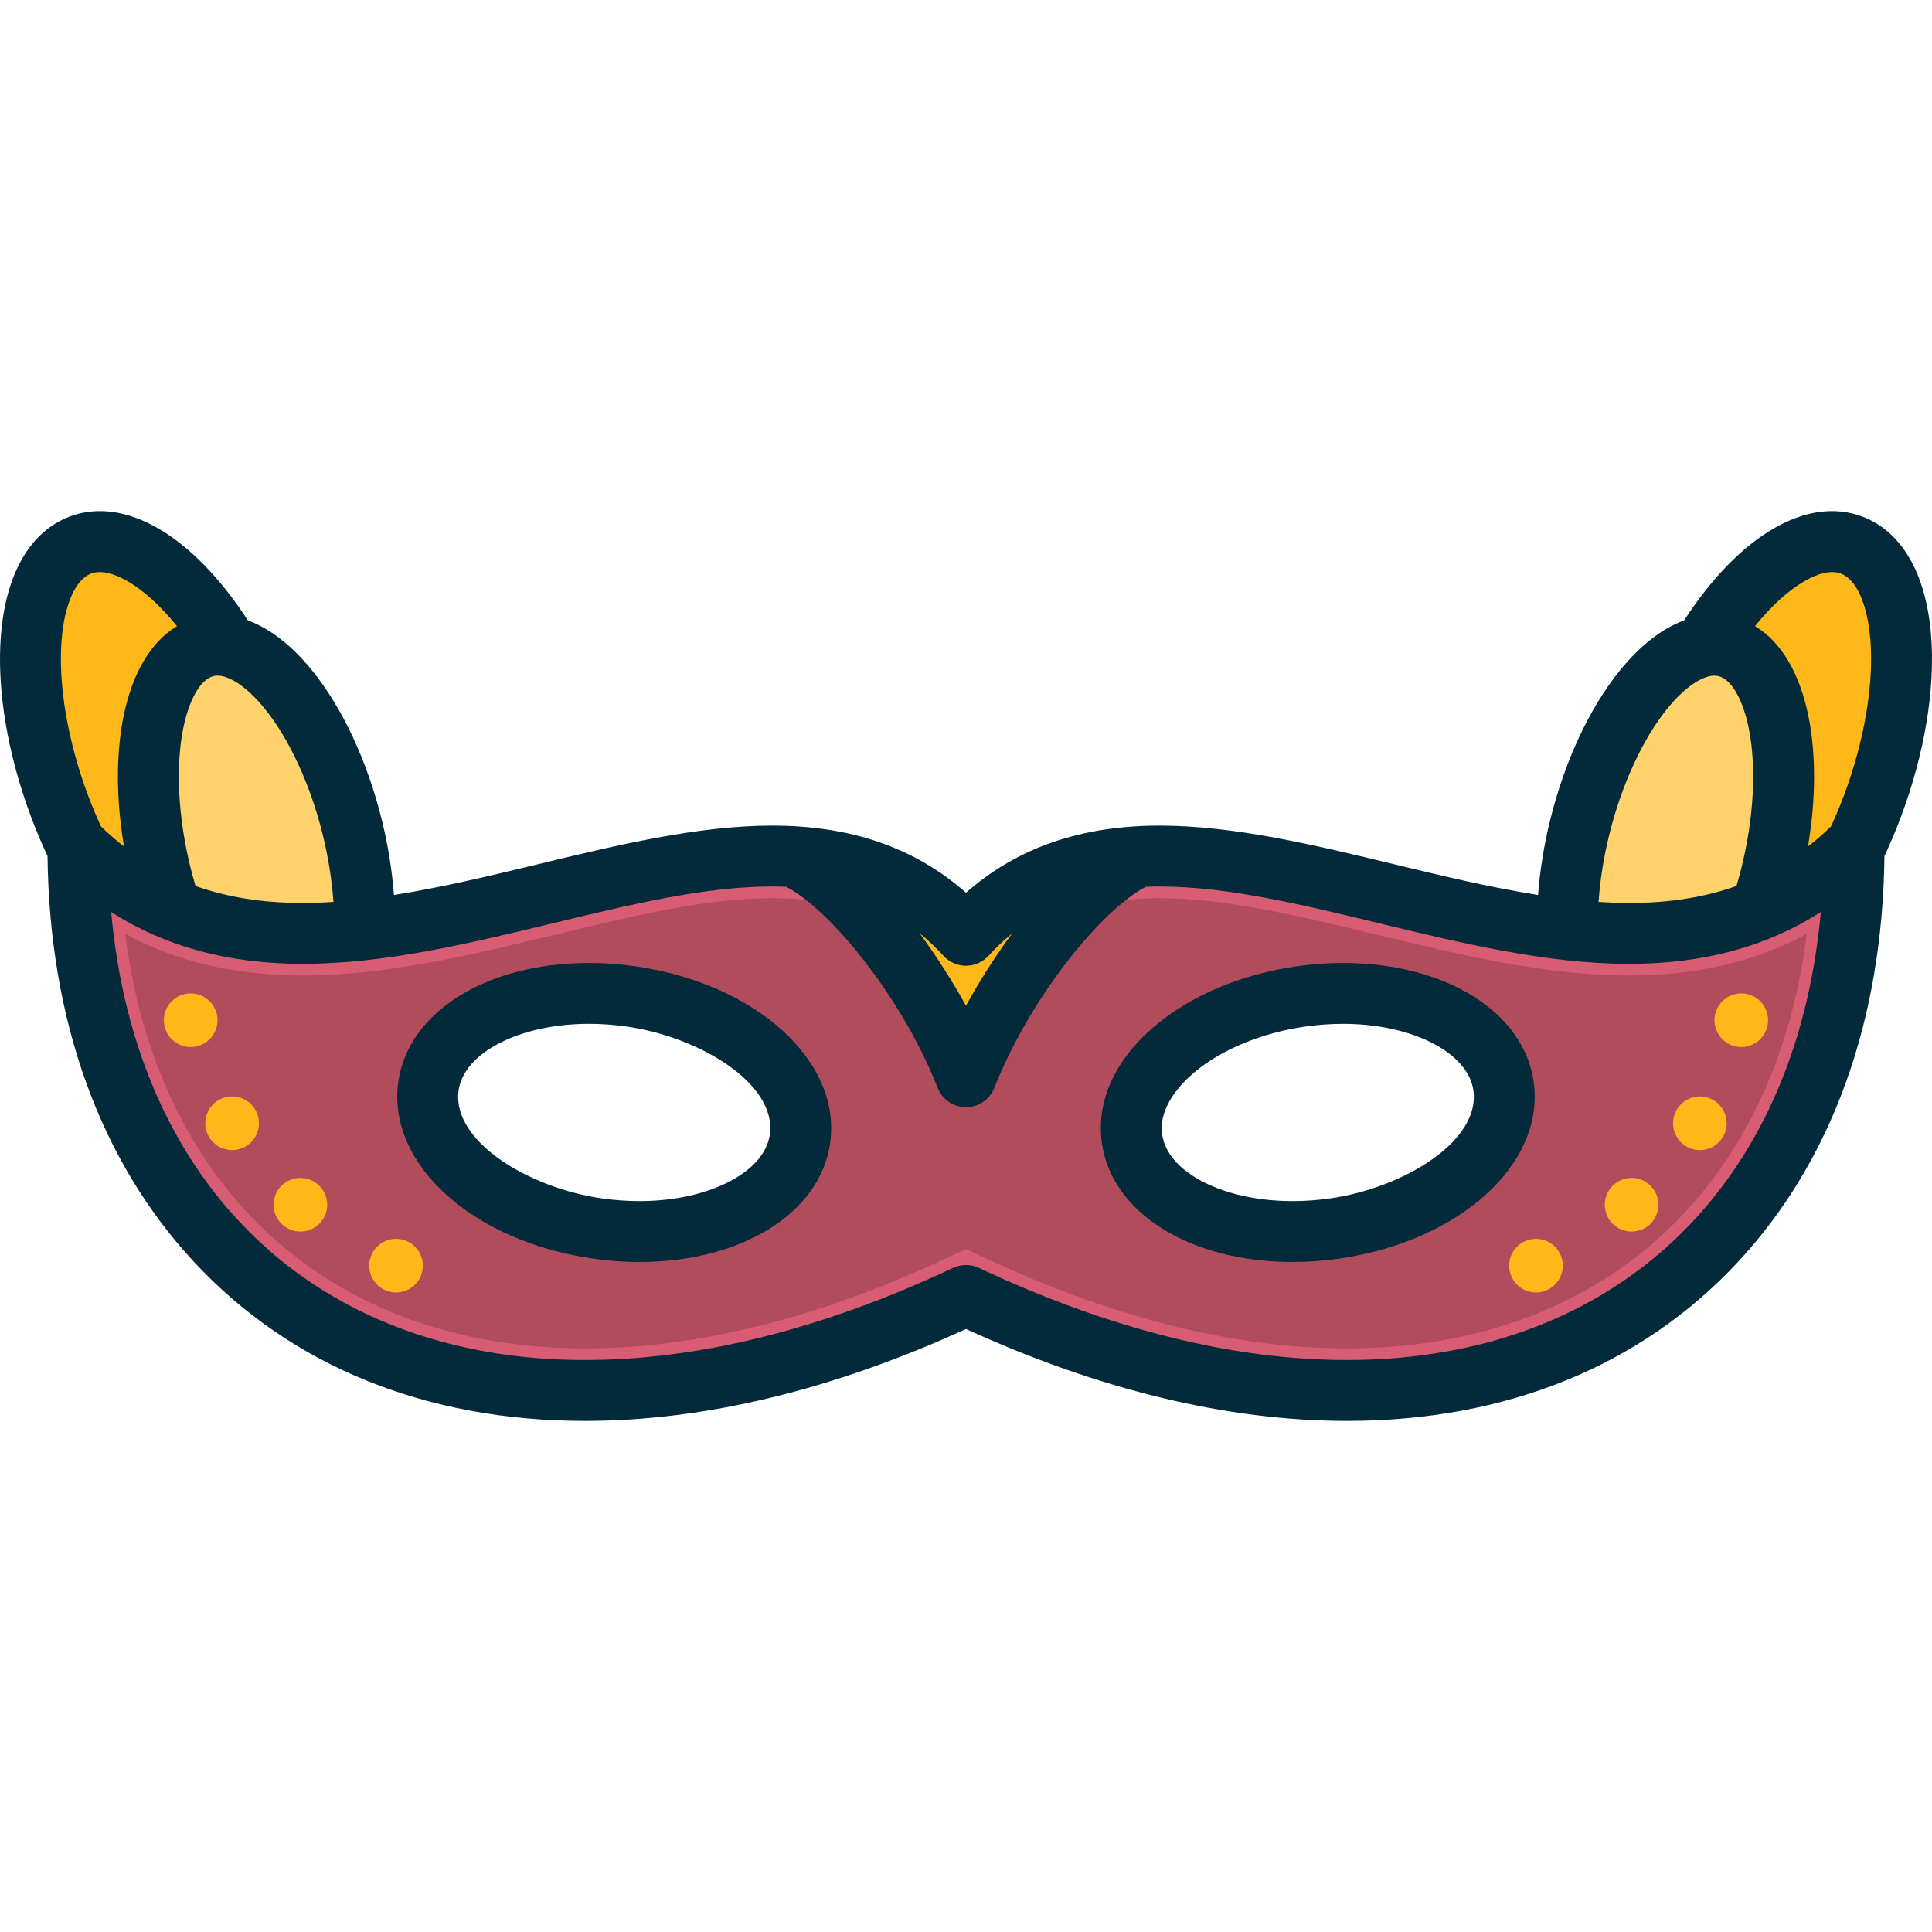 <?xml version="1.0" encoding="iso-8859-1"?>
<!-- Uploaded to: SVG Repo, www.svgrepo.com, Generator: SVG Repo Mixer Tools -->
<svg height="800px" width="800px" version="1.1" id="Layer_1" xmlns="http://www.w3.org/2000/svg" xmlns:xlink="http://www.w3.org/1999/xlink" 
	 viewBox="0 0 511.998 511.998" xml:space="preserve">
<ellipse transform="matrix(0.351 -0.936 0.936 0.351 113.725 570.795)" style="fill:#FFB819;" cx="468.547" cy="203.373" rx="62.956" ry="29.484"/>
<ellipse transform="matrix(0.24 -0.971 0.971 0.24 118.66 602.484)" style="fill:#FFD26C;" cx="443.998" cy="225.481" rx="55.777" ry="26.121"/>
<ellipse transform="matrix(0.351 0.936 -0.936 0.351 218.662 91.378)" style="fill:#FFB819;" cx="43.425" cy="203.399" rx="62.956" ry="29.484"/>
<ellipse transform="matrix(0.24 0.971 -0.971 0.24 270.645 105.432)" style="fill:#FFD26C;" cx="68.008" cy="225.515" rx="55.777" ry="26.121"/>
<path style="fill:#D85C72;" d="M255.998,247.868c-57.9-63.38-167.327,43.408-235.361-23.54
	c0,118.988,99.789,182.731,235.361,118.988c135.573,63.743,235.361,0,235.361-118.988
	C423.325,291.276,313.898,184.489,255.998,247.868z M211.999,301.802c-2.412,16.992-26.406,27.638-53.593,23.779
	c-27.186-3.861-47.27-20.762-44.858-37.754c2.411-16.993,26.405-27.638,53.594-23.778
	C194.326,267.907,214.409,284.809,211.999,301.802z M353.59,325.581c-27.186,3.858-51.18-6.787-53.592-23.779
	c-2.412-16.993,17.671-33.895,44.857-37.753c27.187-3.859,51.183,6.786,53.594,23.778C400.86,304.819,380.776,321.72,353.59,325.581
	z"/>
<path style="fill:#B04C5C;" d="M431.748,258.514h-0.01c-22.159,0-44.907-5.5-66.906-10.819c-20.574-4.975-40.006-9.673-57.491-9.673
	c-18.583,0-32.282,5.519-43.108,17.37l-8.235,9.016l-8.235-9.016c-10.827-11.852-24.524-17.37-43.109-17.37
	c-17.487,0-36.923,4.698-57.498,9.673c-21.999,5.319-44.749,10.818-66.907,10.819c-17.843,0.001-33.412-3.629-47.053-11.023
	c8.445,67.47,54.382,109.837,121.815,109.842h0.013c29.821,0,62.199-8.114,96.228-24.114l4.746-2.232l4.746,2.232
	c34.031,16.001,66.41,24.114,96.241,24.114c67.433,0,113.372-42.369,121.815-109.843
	C465.159,254.883,449.593,258.513,431.748,258.514z M211.999,301.802c-2.412,16.992-26.406,27.638-53.593,23.779
	c-27.186-3.861-47.27-20.762-44.858-37.754c2.411-16.993,26.405-27.638,53.594-23.778
	C194.326,267.907,214.409,284.809,211.999,301.802z M353.59,325.581c-27.186,3.858-51.18-6.787-53.592-23.779
	c-2.412-16.993,17.671-33.895,44.857-37.753c27.187-3.859,51.183,6.786,53.594,23.778C400.86,304.819,380.776,321.72,353.59,325.581
	z"/>
<g>
	<path style="fill:#FFB819;" d="M255.998,247.868c-12.975-14.204-28.544-19.845-45.647-20.827
		c16.366,7.052,37.035,36.335,45.647,58.3c8.613-21.964,29.281-51.248,45.647-58.3C284.541,228.023,268.973,233.664,255.998,247.868
		z"/>
	<circle style="fill:#FFB819;" cx="450.478" cy="297.673" r="7.107"/>
	<circle style="fill:#FFB819;" cx="432.388" cy="319.269" r="7.107"/>
	<circle style="fill:#FFB819;" cx="407.05" cy="335.412" r="7.108"/>
	<circle style="fill:#FFB819;" cx="461.459" cy="270.367" r="7.107"/>
	<circle style="fill:#FFB819;" cx="61.516" cy="297.673" r="7.108"/>
	<circle style="fill:#FFB819;" cx="79.606" cy="319.269" r="7.107"/>
	<circle style="fill:#FFB819;" cx="104.955" cy="335.412" r="7.108"/>
	<circle style="fill:#FFB819;" cx="50.532" cy="270.367" r="7.107"/>
</g>
<path style="fill:#022A3A;" d="M168.275,256.063c-4.07-0.579-8.172-0.871-12.192-0.871c-27.114,0-47.889,12.954-50.521,31.501
	c-3.085,21.729,19.63,42.318,51.712,46.875c4.069,0.578,8.169,0.87,12.189,0.87c27.115,0,47.892-12.954,50.524-31.503
	C223.068,281.204,200.354,260.615,168.275,256.063z M204.012,300.667c-1.427,10.055-16.281,17.637-34.551,17.637
	c-3.263,0-6.601-0.239-9.92-0.71c-19.506-2.77-39.911-15.212-38.006-28.636c1.426-10.055,16.28-17.636,34.549-17.636
	c3.265,0,6.604,0.239,9.926,0.711C185.512,274.803,205.917,287.243,204.012,300.667z M355.913,255.191
	c-4.02,0-8.122,0.293-12.192,0.871c-14.626,2.076-27.975,7.675-37.588,15.766c-10.677,8.987-15.692,20.034-14.121,31.106
	c2.632,18.548,23.408,31.503,50.523,31.503c4.019,0,8.12-0.293,12.189-0.871c32.081-4.556,54.794-25.145,51.711-46.873
	C403.803,268.146,383.027,255.191,355.913,255.191z M352.457,317.595c-3.32,0.472-6.658,0.711-9.921,0.711
	c-18.27,0-33.124-7.582-34.551-17.637c-1.028-7.237,4.909-13.443,8.537-16.497c7.224-6.081,17.965-10.504,29.466-12.137
	c3.321-0.471,6.659-0.711,9.925-0.711c18.269,0,33.122,7.581,34.549,17.636C392.368,302.384,371.962,314.825,352.457,317.595z
	 M511.754,168.372c-1.307-16.387-7.794-27.572-18.265-31.495c-14.663-5.493-32.562,5.03-47.184,27.529
	c-5.855,2.162-11.663,6.649-17.049,13.307c-8.044,9.945-14.594,24.007-18.444,39.596c-1.64,6.643-2.717,13.373-3.219,19.87
	c-12.642-1.989-25.57-5.106-38.237-8.168c-20.764-5.02-42.236-10.212-62.014-10.212c-20.87,0-37.751,5.829-51.344,17.776
	c-13.593-11.947-30.474-17.776-51.344-17.776c-19.777,0-41.249,5.191-62.014,10.212c-12.667,3.062-25.593,6.181-38.236,8.168
	c-0.502-6.496-1.579-13.225-3.219-19.869c-3.849-15.589-10.399-29.651-18.444-39.596c-5.387-6.659-11.194-11.145-17.049-13.307
	c-14.623-22.5-32.523-33.023-47.184-27.529c-10.472,3.922-16.959,15.107-18.266,31.495c-1.136,14.244,1.712,31.358,8.017,48.188
	c1.313,3.506,2.773,6.965,4.335,10.306c0.501,43.599,13.896,80.754,38.834,107.569c25.625,27.553,61.443,42.116,103.583,42.116
	c31.656,0,65.616-8.19,100.986-24.349c35.371,16.159,69.33,24.349,100.986,24.349c42.145,0,77.965-14.562,103.587-42.114
	c24.935-26.812,38.329-63.968,38.829-107.572c1.563-3.343,3.022-6.8,4.334-10.306C510.042,199.731,512.889,182.616,511.754,168.372z
	 M426.473,221.178c3.247-13.148,8.832-25.291,15.325-33.319c5.009-6.192,10.237-9.514,13.646-8.673
	c3.407,0.841,6.486,6.216,8.037,14.028c2.009,10.127,1.299,23.475-1.947,36.622c-0.412,1.67-0.872,3.322-1.357,4.959
	c-8.48,3.018-17.861,4.498-28.428,4.498c-2.676,0-5.385-0.101-8.119-0.277C424.038,233.229,424.991,227.18,426.473,221.178z
	 M250.043,253.308c1.528,1.672,3.689,2.625,5.955,2.625c2.266,0,4.427-0.953,5.955-2.625c1.985-2.174,4.068-4.132,6.243-5.908
	c-4.496,6.09-8.651,12.629-12.209,19.13c-3.599-6.55-7.799-13.122-12.314-19.236C245.895,249.097,248.018,251.093,250.043,253.308z
	 M48.516,193.214c1.55-7.811,4.63-13.187,8.037-14.028c3.417-0.842,8.638,2.482,13.646,8.673
	c6.493,8.026,12.078,20.171,15.325,33.319c1.482,6.002,2.435,12.051,2.844,17.836c-2.733,0.176-5.443,0.279-8.119,0.279
	c-10.568,0.001-19.947-1.478-28.427-4.497c-0.485-1.636-0.945-3.289-1.357-4.959C47.216,216.689,46.507,203.341,48.516,193.214z
	 M23.367,210.904c-5.414-14.451-7.981-29.486-7.043-41.248c0.758-9.508,3.69-16.114,7.844-17.67
	c4.758-1.778,13.637,2.692,22.739,13.947c-6.943,4.176-11.906,12.503-14.215,24.143c-1.989,10.024-1.905,21.929,0.17,34.26
	c-2.09-1.635-4.126-3.402-6.102-5.317C25.552,216.371,24.401,213.664,23.367,210.904z M356.984,360.422
	c-30.289,0-63.111-8.211-97.555-24.406c-1.087-0.511-2.26-0.767-3.432-0.767s-2.346,0.256-3.432,0.767
	c-34.444,16.195-67.265,24.406-97.554,24.406c-71.212,0-119.04-46.018-125.548-118.728c14.405,9.217,31.171,13.732,50.786,13.731
	c21.792-0.001,44.359-5.457,66.182-10.732c20.76-5.019,40.369-9.76,58.223-9.76c1.245,0,2.469,0.025,3.674,0.073
	c11.636,5.988,30.753,29.288,40.161,53.281c1.211,3.09,4.191,5.121,7.509,5.121s6.298-2.033,7.509-5.121
	c9.408-23.992,28.525-47.291,40.161-53.281c1.205-0.047,2.428-0.073,3.674-0.073c17.855,0,37.463,4.741,58.222,9.76
	c21.825,5.276,44.392,10.732,66.185,10.732c19.615,0,36.381-4.514,50.785-13.731C476.024,314.404,428.198,360.422,356.984,360.422z
	 M488.629,210.905c-1.032,2.76-2.184,5.466-3.392,8.111c-1.978,1.917-4.013,3.682-6.102,5.317c2.074-12.33,2.159-24.236,0.17-34.26
	c-2.309-11.64-7.271-19.968-14.216-24.143c9.103-11.257,17.983-15.73,22.74-13.946c4.154,1.556,7.085,8.161,7.844,17.67
	C496.61,181.418,494.043,196.452,488.629,210.905z"/>
</svg>